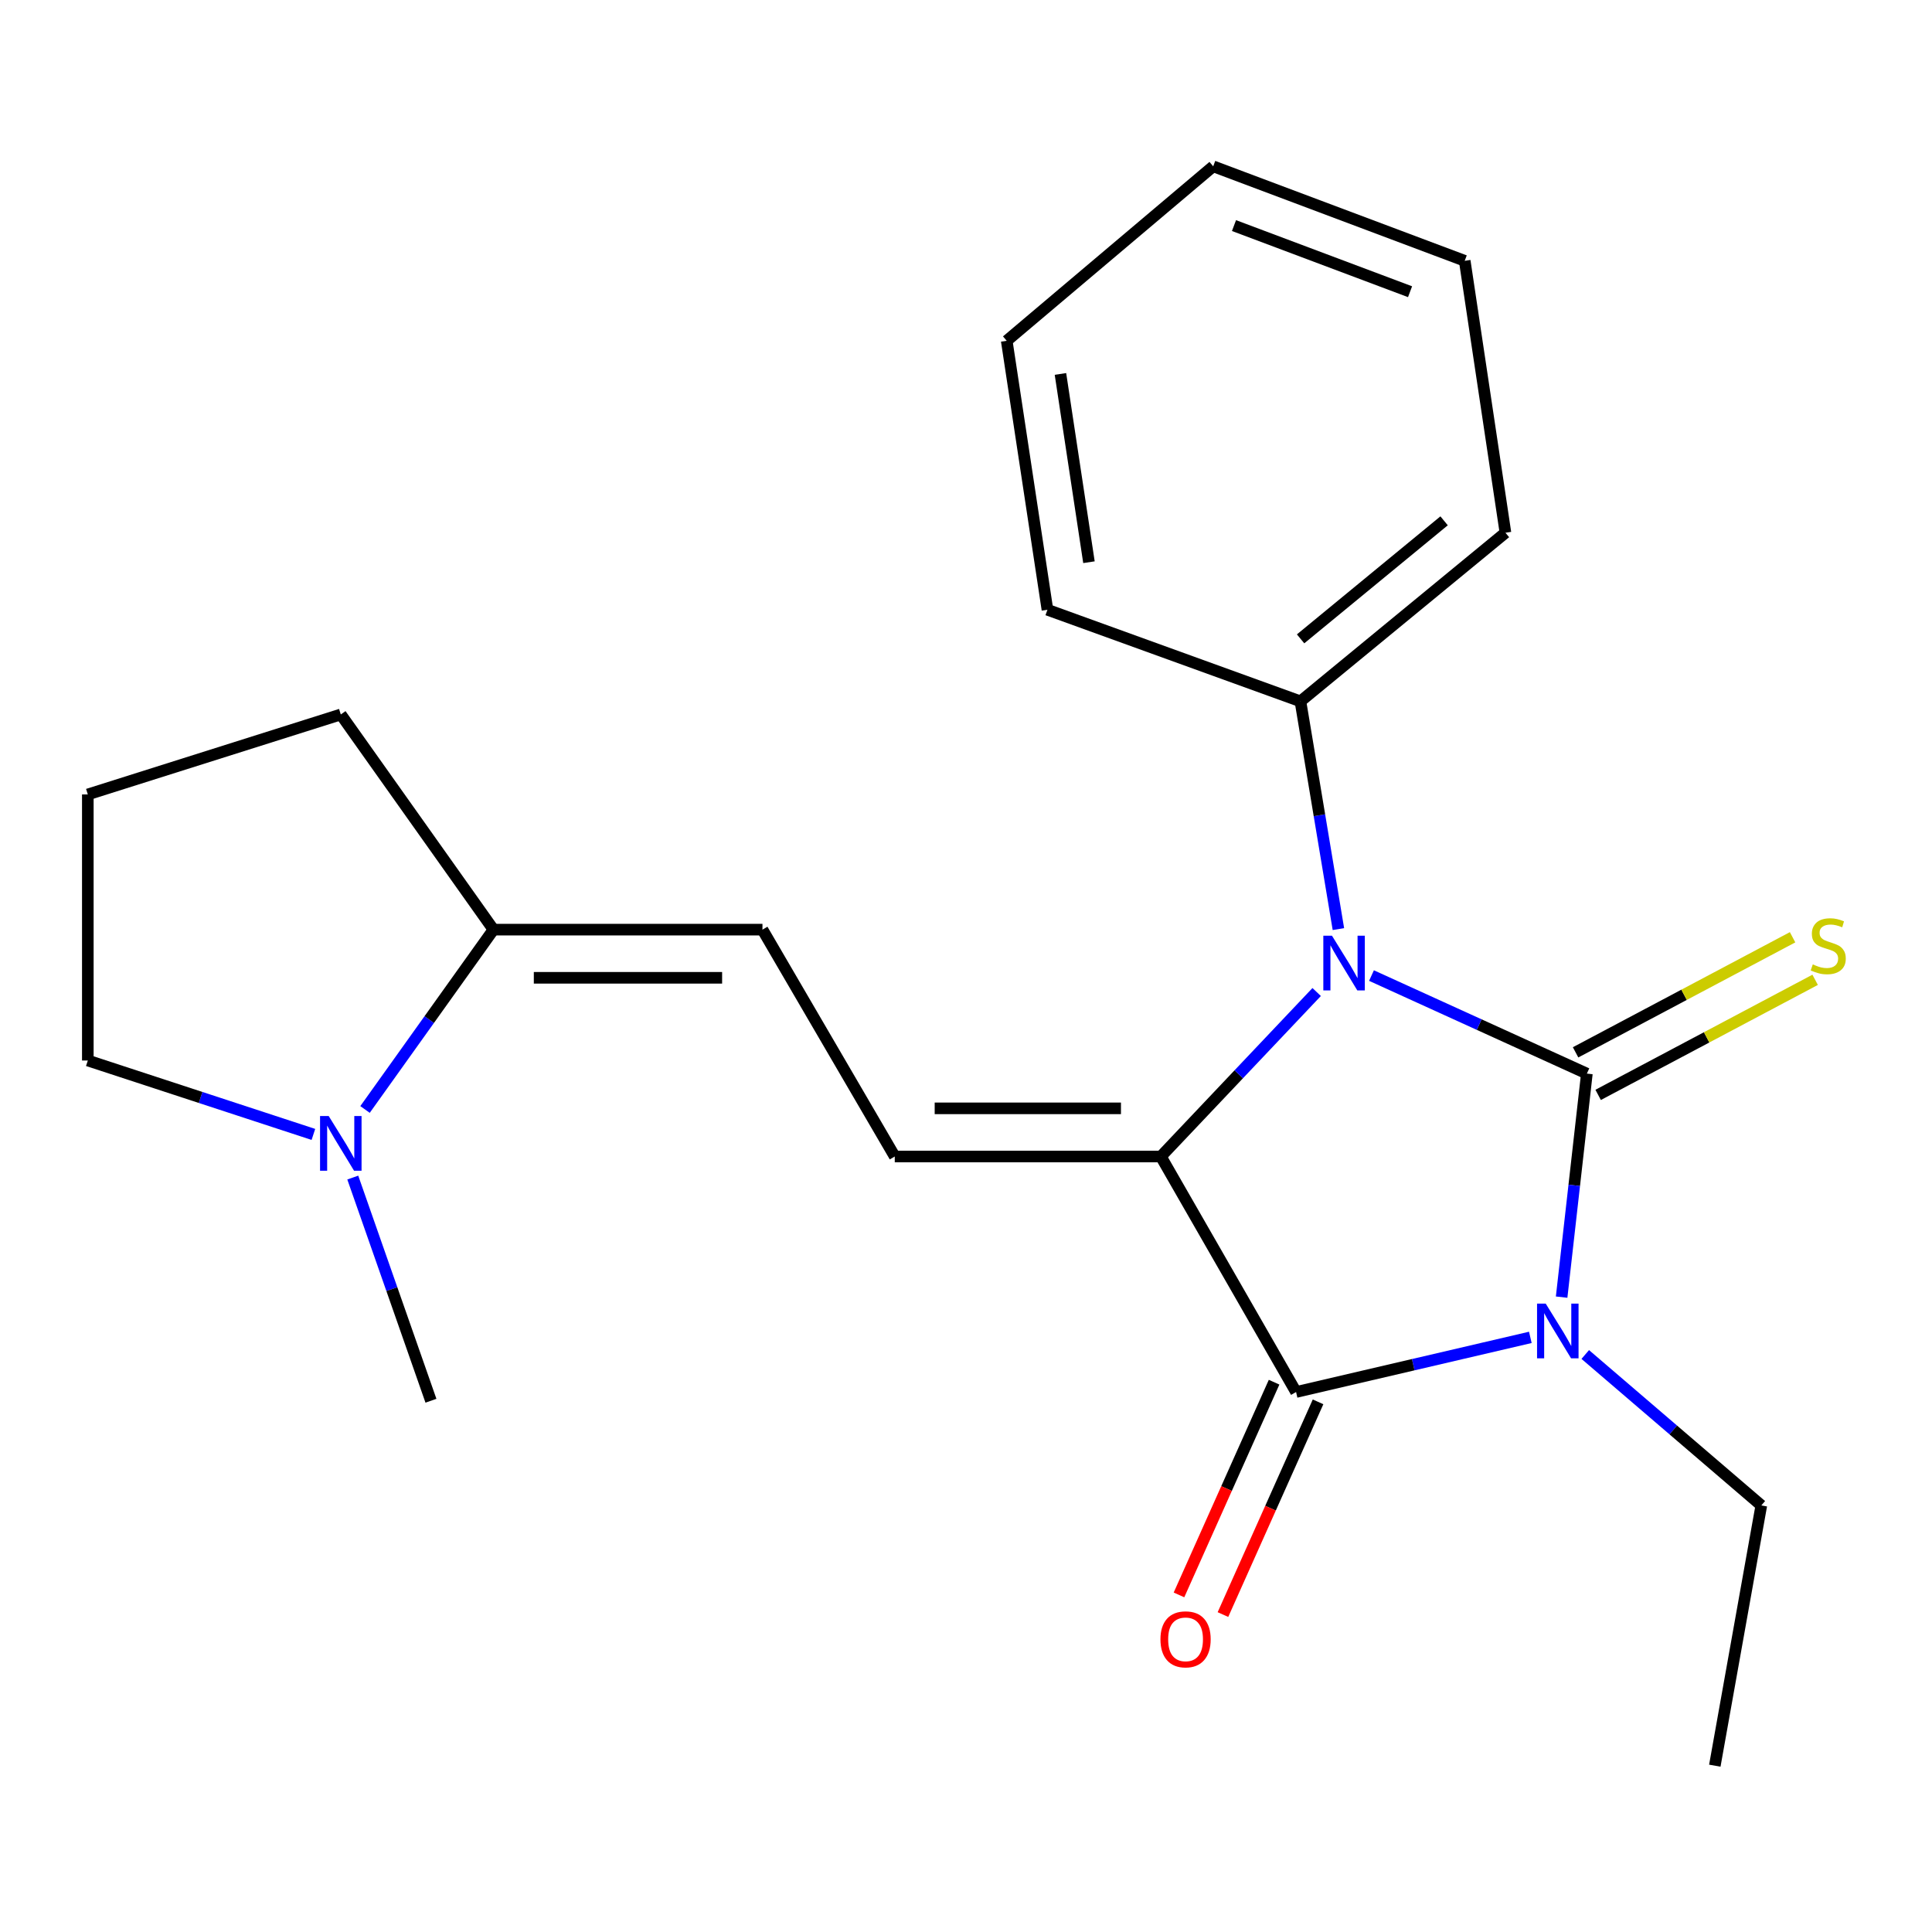 <?xml version='1.0' encoding='iso-8859-1'?>
<svg version='1.1' baseProfile='full'
              xmlns='http://www.w3.org/2000/svg'
                      xmlns:rdkit='http://www.rdkit.org/xml'
                      xmlns:xlink='http://www.w3.org/1999/xlink'
                  xml:space='preserve'
width='1000px' height='1000px' viewBox='0 0 1000 1000'>
<!-- END OF HEADER -->
<rect style='opacity:1.0;fill:#FFFFFF;stroke:none' width='1000' height='1000' x='0' y='0'> </rect>
<path class='bond-0' d='M 821.358,555.702 L 814.826,613.547' style='fill:none;fill-rule:evenodd;stroke:#000000;stroke-width:6px;stroke-linecap:butt;stroke-linejoin:miter;stroke-opacity:1' />
<path class='bond-0' d='M 814.826,613.547 L 808.295,671.392' style='fill:none;fill-rule:evenodd;stroke:#0000FF;stroke-width:6px;stroke-linecap:butt;stroke-linejoin:miter;stroke-opacity:1' />
<path class='bond-2' d='M 821.358,555.702 L 765.62,530.327' style='fill:none;fill-rule:evenodd;stroke:#000000;stroke-width:6px;stroke-linecap:butt;stroke-linejoin:miter;stroke-opacity:1' />
<path class='bond-2' d='M 765.62,530.327 L 709.882,504.951' style='fill:none;fill-rule:evenodd;stroke:#0000FF;stroke-width:6px;stroke-linecap:butt;stroke-linejoin:miter;stroke-opacity:1' />
<path class='bond-8' d='M 827.197,566.713 L 883.357,536.931' style='fill:none;fill-rule:evenodd;stroke:#000000;stroke-width:6px;stroke-linecap:butt;stroke-linejoin:miter;stroke-opacity:1' />
<path class='bond-8' d='M 883.357,536.931 L 939.516,507.149' style='fill:none;fill-rule:evenodd;stroke:#CCCC00;stroke-width:6px;stroke-linecap:butt;stroke-linejoin:miter;stroke-opacity:1' />
<path class='bond-8' d='M 815.518,544.69 L 871.677,514.908' style='fill:none;fill-rule:evenodd;stroke:#000000;stroke-width:6px;stroke-linecap:butt;stroke-linejoin:miter;stroke-opacity:1' />
<path class='bond-8' d='M 871.677,514.908 L 927.837,485.125' style='fill:none;fill-rule:evenodd;stroke:#CCCC00;stroke-width:6px;stroke-linecap:butt;stroke-linejoin:miter;stroke-opacity:1' />
<path class='bond-3' d='M 792.1,692.22 L 731.472,706.364' style='fill:none;fill-rule:evenodd;stroke:#0000FF;stroke-width:6px;stroke-linecap:butt;stroke-linejoin:miter;stroke-opacity:1' />
<path class='bond-3' d='M 731.472,706.364 L 670.844,720.507' style='fill:none;fill-rule:evenodd;stroke:#000000;stroke-width:6px;stroke-linecap:butt;stroke-linejoin:miter;stroke-opacity:1' />
<path class='bond-11' d='M 820.526,701.085 L 866.09,740.15' style='fill:none;fill-rule:evenodd;stroke:#0000FF;stroke-width:6px;stroke-linecap:butt;stroke-linejoin:miter;stroke-opacity:1' />
<path class='bond-11' d='M 866.09,740.15 L 911.655,779.214' style='fill:none;fill-rule:evenodd;stroke:#000000;stroke-width:6px;stroke-linecap:butt;stroke-linejoin:miter;stroke-opacity:1' />
<path class='bond-1' d='M 600.864,598.607 L 641.183,556.038' style='fill:none;fill-rule:evenodd;stroke:#000000;stroke-width:6px;stroke-linecap:butt;stroke-linejoin:miter;stroke-opacity:1' />
<path class='bond-1' d='M 641.183,556.038 L 681.502,513.469' style='fill:none;fill-rule:evenodd;stroke:#0000FF;stroke-width:6px;stroke-linecap:butt;stroke-linejoin:miter;stroke-opacity:1' />
<path class='bond-4' d='M 600.864,598.607 L 463.133,598.607' style='fill:none;fill-rule:evenodd;stroke:#000000;stroke-width:6px;stroke-linecap:butt;stroke-linejoin:miter;stroke-opacity:1' />
<path class='bond-4' d='M 580.204,573.678 L 483.793,573.678' style='fill:none;fill-rule:evenodd;stroke:#000000;stroke-width:6px;stroke-linecap:butt;stroke-linejoin:miter;stroke-opacity:1' />
<path class='bond-22' d='M 600.864,598.607 L 670.844,720.507' style='fill:none;fill-rule:evenodd;stroke:#000000;stroke-width:6px;stroke-linecap:butt;stroke-linejoin:miter;stroke-opacity:1' />
<path class='bond-9' d='M 692.756,480.897 L 682.929,421.957' style='fill:none;fill-rule:evenodd;stroke:#0000FF;stroke-width:6px;stroke-linecap:butt;stroke-linejoin:miter;stroke-opacity:1' />
<path class='bond-9' d='M 682.929,421.957 L 673.102,363.017' style='fill:none;fill-rule:evenodd;stroke:#000000;stroke-width:6px;stroke-linecap:butt;stroke-linejoin:miter;stroke-opacity:1' />
<path class='bond-10' d='M 659.466,715.42 L 634.851,770.471' style='fill:none;fill-rule:evenodd;stroke:#000000;stroke-width:6px;stroke-linecap:butt;stroke-linejoin:miter;stroke-opacity:1' />
<path class='bond-10' d='M 634.851,770.471 L 610.237,825.522' style='fill:none;fill-rule:evenodd;stroke:#FF0000;stroke-width:6px;stroke-linecap:butt;stroke-linejoin:miter;stroke-opacity:1' />
<path class='bond-10' d='M 682.223,725.595 L 657.609,780.646' style='fill:none;fill-rule:evenodd;stroke:#000000;stroke-width:6px;stroke-linecap:butt;stroke-linejoin:miter;stroke-opacity:1' />
<path class='bond-10' d='M 657.609,780.646 L 632.995,835.697' style='fill:none;fill-rule:evenodd;stroke:#FF0000;stroke-width:6px;stroke-linecap:butt;stroke-linejoin:miter;stroke-opacity:1' />
<path class='bond-6' d='M 463.133,598.607 L 394.649,481.179' style='fill:none;fill-rule:evenodd;stroke:#000000;stroke-width:6px;stroke-linecap:butt;stroke-linejoin:miter;stroke-opacity:1' />
<path class='bond-5' d='M 188.94,574.261 L 222.182,527.72' style='fill:none;fill-rule:evenodd;stroke:#0000FF;stroke-width:6px;stroke-linecap:butt;stroke-linejoin:miter;stroke-opacity:1' />
<path class='bond-5' d='M 222.182,527.72 L 255.423,481.179' style='fill:none;fill-rule:evenodd;stroke:#000000;stroke-width:6px;stroke-linecap:butt;stroke-linejoin:miter;stroke-opacity:1' />
<path class='bond-12' d='M 162.214,587.173 L 103.834,568.044' style='fill:none;fill-rule:evenodd;stroke:#0000FF;stroke-width:6px;stroke-linecap:butt;stroke-linejoin:miter;stroke-opacity:1' />
<path class='bond-12' d='M 103.834,568.044 L 45.455,548.915' style='fill:none;fill-rule:evenodd;stroke:#000000;stroke-width:6px;stroke-linecap:butt;stroke-linejoin:miter;stroke-opacity:1' />
<path class='bond-13' d='M 182.595,609.509 L 202.826,667.266' style='fill:none;fill-rule:evenodd;stroke:#0000FF;stroke-width:6px;stroke-linecap:butt;stroke-linejoin:miter;stroke-opacity:1' />
<path class='bond-13' d='M 202.826,667.266 L 223.057,725.022' style='fill:none;fill-rule:evenodd;stroke:#000000;stroke-width:6px;stroke-linecap:butt;stroke-linejoin:miter;stroke-opacity:1' />
<path class='bond-7' d='M 394.649,481.179 L 255.423,481.179' style='fill:none;fill-rule:evenodd;stroke:#000000;stroke-width:6px;stroke-linecap:butt;stroke-linejoin:miter;stroke-opacity:1' />
<path class='bond-7' d='M 373.765,506.108 L 276.307,506.108' style='fill:none;fill-rule:evenodd;stroke:#000000;stroke-width:6px;stroke-linecap:butt;stroke-linejoin:miter;stroke-opacity:1' />
<path class='bond-14' d='M 255.423,481.179 L 176.399,369.803' style='fill:none;fill-rule:evenodd;stroke:#000000;stroke-width:6px;stroke-linecap:butt;stroke-linejoin:miter;stroke-opacity:1' />
<path class='bond-16' d='M 673.102,363.017 L 779.214,275.739' style='fill:none;fill-rule:evenodd;stroke:#000000;stroke-width:6px;stroke-linecap:butt;stroke-linejoin:miter;stroke-opacity:1' />
<path class='bond-16' d='M 673.183,330.673 L 747.462,269.578' style='fill:none;fill-rule:evenodd;stroke:#000000;stroke-width:6px;stroke-linecap:butt;stroke-linejoin:miter;stroke-opacity:1' />
<path class='bond-17' d='M 673.102,363.017 L 542.157,315.611' style='fill:none;fill-rule:evenodd;stroke:#000000;stroke-width:6px;stroke-linecap:butt;stroke-linejoin:miter;stroke-opacity:1' />
<path class='bond-18' d='M 911.655,779.214 L 887.585,913.912' style='fill:none;fill-rule:evenodd;stroke:#000000;stroke-width:6px;stroke-linecap:butt;stroke-linejoin:miter;stroke-opacity:1' />
<path class='bond-24' d='M 45.455,548.915 L 45.455,411.199' style='fill:none;fill-rule:evenodd;stroke:#000000;stroke-width:6px;stroke-linecap:butt;stroke-linejoin:miter;stroke-opacity:1' />
<path class='bond-15' d='M 176.399,369.803 L 45.455,411.199' style='fill:none;fill-rule:evenodd;stroke:#000000;stroke-width:6px;stroke-linecap:butt;stroke-linejoin:miter;stroke-opacity:1' />
<path class='bond-20' d='M 779.214,275.739 L 758.136,134.99' style='fill:none;fill-rule:evenodd;stroke:#000000;stroke-width:6px;stroke-linecap:butt;stroke-linejoin:miter;stroke-opacity:1' />
<path class='bond-19' d='M 542.157,315.611 L 521.079,176.399' style='fill:none;fill-rule:evenodd;stroke:#000000;stroke-width:6px;stroke-linecap:butt;stroke-linejoin:miter;stroke-opacity:1' />
<path class='bond-19' d='M 563.643,290.998 L 548.888,193.549' style='fill:none;fill-rule:evenodd;stroke:#000000;stroke-width:6px;stroke-linecap:butt;stroke-linejoin:miter;stroke-opacity:1' />
<path class='bond-21' d='M 521.079,176.399 L 627.953,86.088' style='fill:none;fill-rule:evenodd;stroke:#000000;stroke-width:6px;stroke-linecap:butt;stroke-linejoin:miter;stroke-opacity:1' />
<path class='bond-23' d='M 758.136,134.99 L 627.953,86.088' style='fill:none;fill-rule:evenodd;stroke:#000000;stroke-width:6px;stroke-linecap:butt;stroke-linejoin:miter;stroke-opacity:1' />
<path class='bond-23' d='M 729.842,150.991 L 638.715,116.76' style='fill:none;fill-rule:evenodd;stroke:#000000;stroke-width:6px;stroke-linecap:butt;stroke-linejoin:miter;stroke-opacity:1' />
<path  class='atom-1' d='M 800.057 674.744
L 809.337 689.744
Q 810.257 691.224, 811.737 693.904
Q 813.217 696.584, 813.297 696.744
L 813.297 674.744
L 817.057 674.744
L 817.057 703.064
L 813.177 703.064
L 803.217 686.664
Q 802.057 684.744, 800.817 682.544
Q 799.617 680.344, 799.257 679.664
L 799.257 703.064
L 795.577 703.064
L 795.577 674.744
L 800.057 674.744
' fill='#0000FF'/>
<path  class='atom-3' d='M 689.43 484.33
L 698.71 499.33
Q 699.63 500.81, 701.11 503.49
Q 702.59 506.17, 702.67 506.33
L 702.67 484.33
L 706.43 484.33
L 706.43 512.65
L 702.55 512.65
L 692.59 496.25
Q 691.43 494.33, 690.19 492.13
Q 688.99 489.93, 688.63 489.25
L 688.63 512.65
L 684.95 512.65
L 684.95 484.33
L 689.43 484.33
' fill='#0000FF'/>
<path  class='atom-6' d='M 170.139 577.66
L 179.419 592.66
Q 180.339 594.14, 181.819 596.82
Q 183.299 599.5, 183.379 599.66
L 183.379 577.66
L 187.139 577.66
L 187.139 605.98
L 183.259 605.98
L 173.299 589.58
Q 172.139 587.66, 170.899 585.46
Q 169.699 583.26, 169.339 582.58
L 169.339 605.98
L 165.659 605.98
L 165.659 577.66
L 170.139 577.66
' fill='#0000FF'/>
<path  class='atom-9' d='M 938.292 499.167
Q 938.612 499.287, 939.932 499.847
Q 941.252 500.407, 942.692 500.767
Q 944.172 501.087, 945.612 501.087
Q 948.292 501.087, 949.852 499.807
Q 951.412 498.487, 951.412 496.207
Q 951.412 494.647, 950.612 493.687
Q 949.852 492.727, 948.652 492.207
Q 947.452 491.687, 945.452 491.087
Q 942.932 490.327, 941.412 489.607
Q 939.932 488.887, 938.852 487.367
Q 937.812 485.847, 937.812 483.287
Q 937.812 479.727, 940.212 477.527
Q 942.652 475.327, 947.452 475.327
Q 950.732 475.327, 954.452 476.887
L 953.532 479.967
Q 950.132 478.567, 947.572 478.567
Q 944.812 478.567, 943.292 479.727
Q 941.772 480.847, 941.812 482.807
Q 941.812 484.327, 942.572 485.247
Q 943.372 486.167, 944.492 486.687
Q 945.652 487.207, 947.572 487.807
Q 950.132 488.607, 951.652 489.407
Q 953.172 490.207, 954.252 491.847
Q 955.372 493.447, 955.372 496.207
Q 955.372 500.127, 952.732 502.247
Q 950.132 504.327, 945.772 504.327
Q 943.252 504.327, 941.332 503.767
Q 939.452 503.247, 937.212 502.327
L 938.292 499.167
' fill='#CCCC00'/>
<path  class='atom-11' d='M 600.647 848.513
Q 600.647 841.713, 604.007 837.913
Q 607.367 834.113, 613.647 834.113
Q 619.927 834.113, 623.287 837.913
Q 626.647 841.713, 626.647 848.513
Q 626.647 855.393, 623.247 859.313
Q 619.847 863.193, 613.647 863.193
Q 607.407 863.193, 604.007 859.313
Q 600.647 855.433, 600.647 848.513
M 613.647 859.993
Q 617.967 859.993, 620.287 857.113
Q 622.647 854.193, 622.647 848.513
Q 622.647 842.953, 620.287 840.153
Q 617.967 837.313, 613.647 837.313
Q 609.327 837.313, 606.967 840.113
Q 604.647 842.913, 604.647 848.513
Q 604.647 854.233, 606.967 857.113
Q 609.327 859.993, 613.647 859.993
' fill='#FF0000'/>
</svg>
